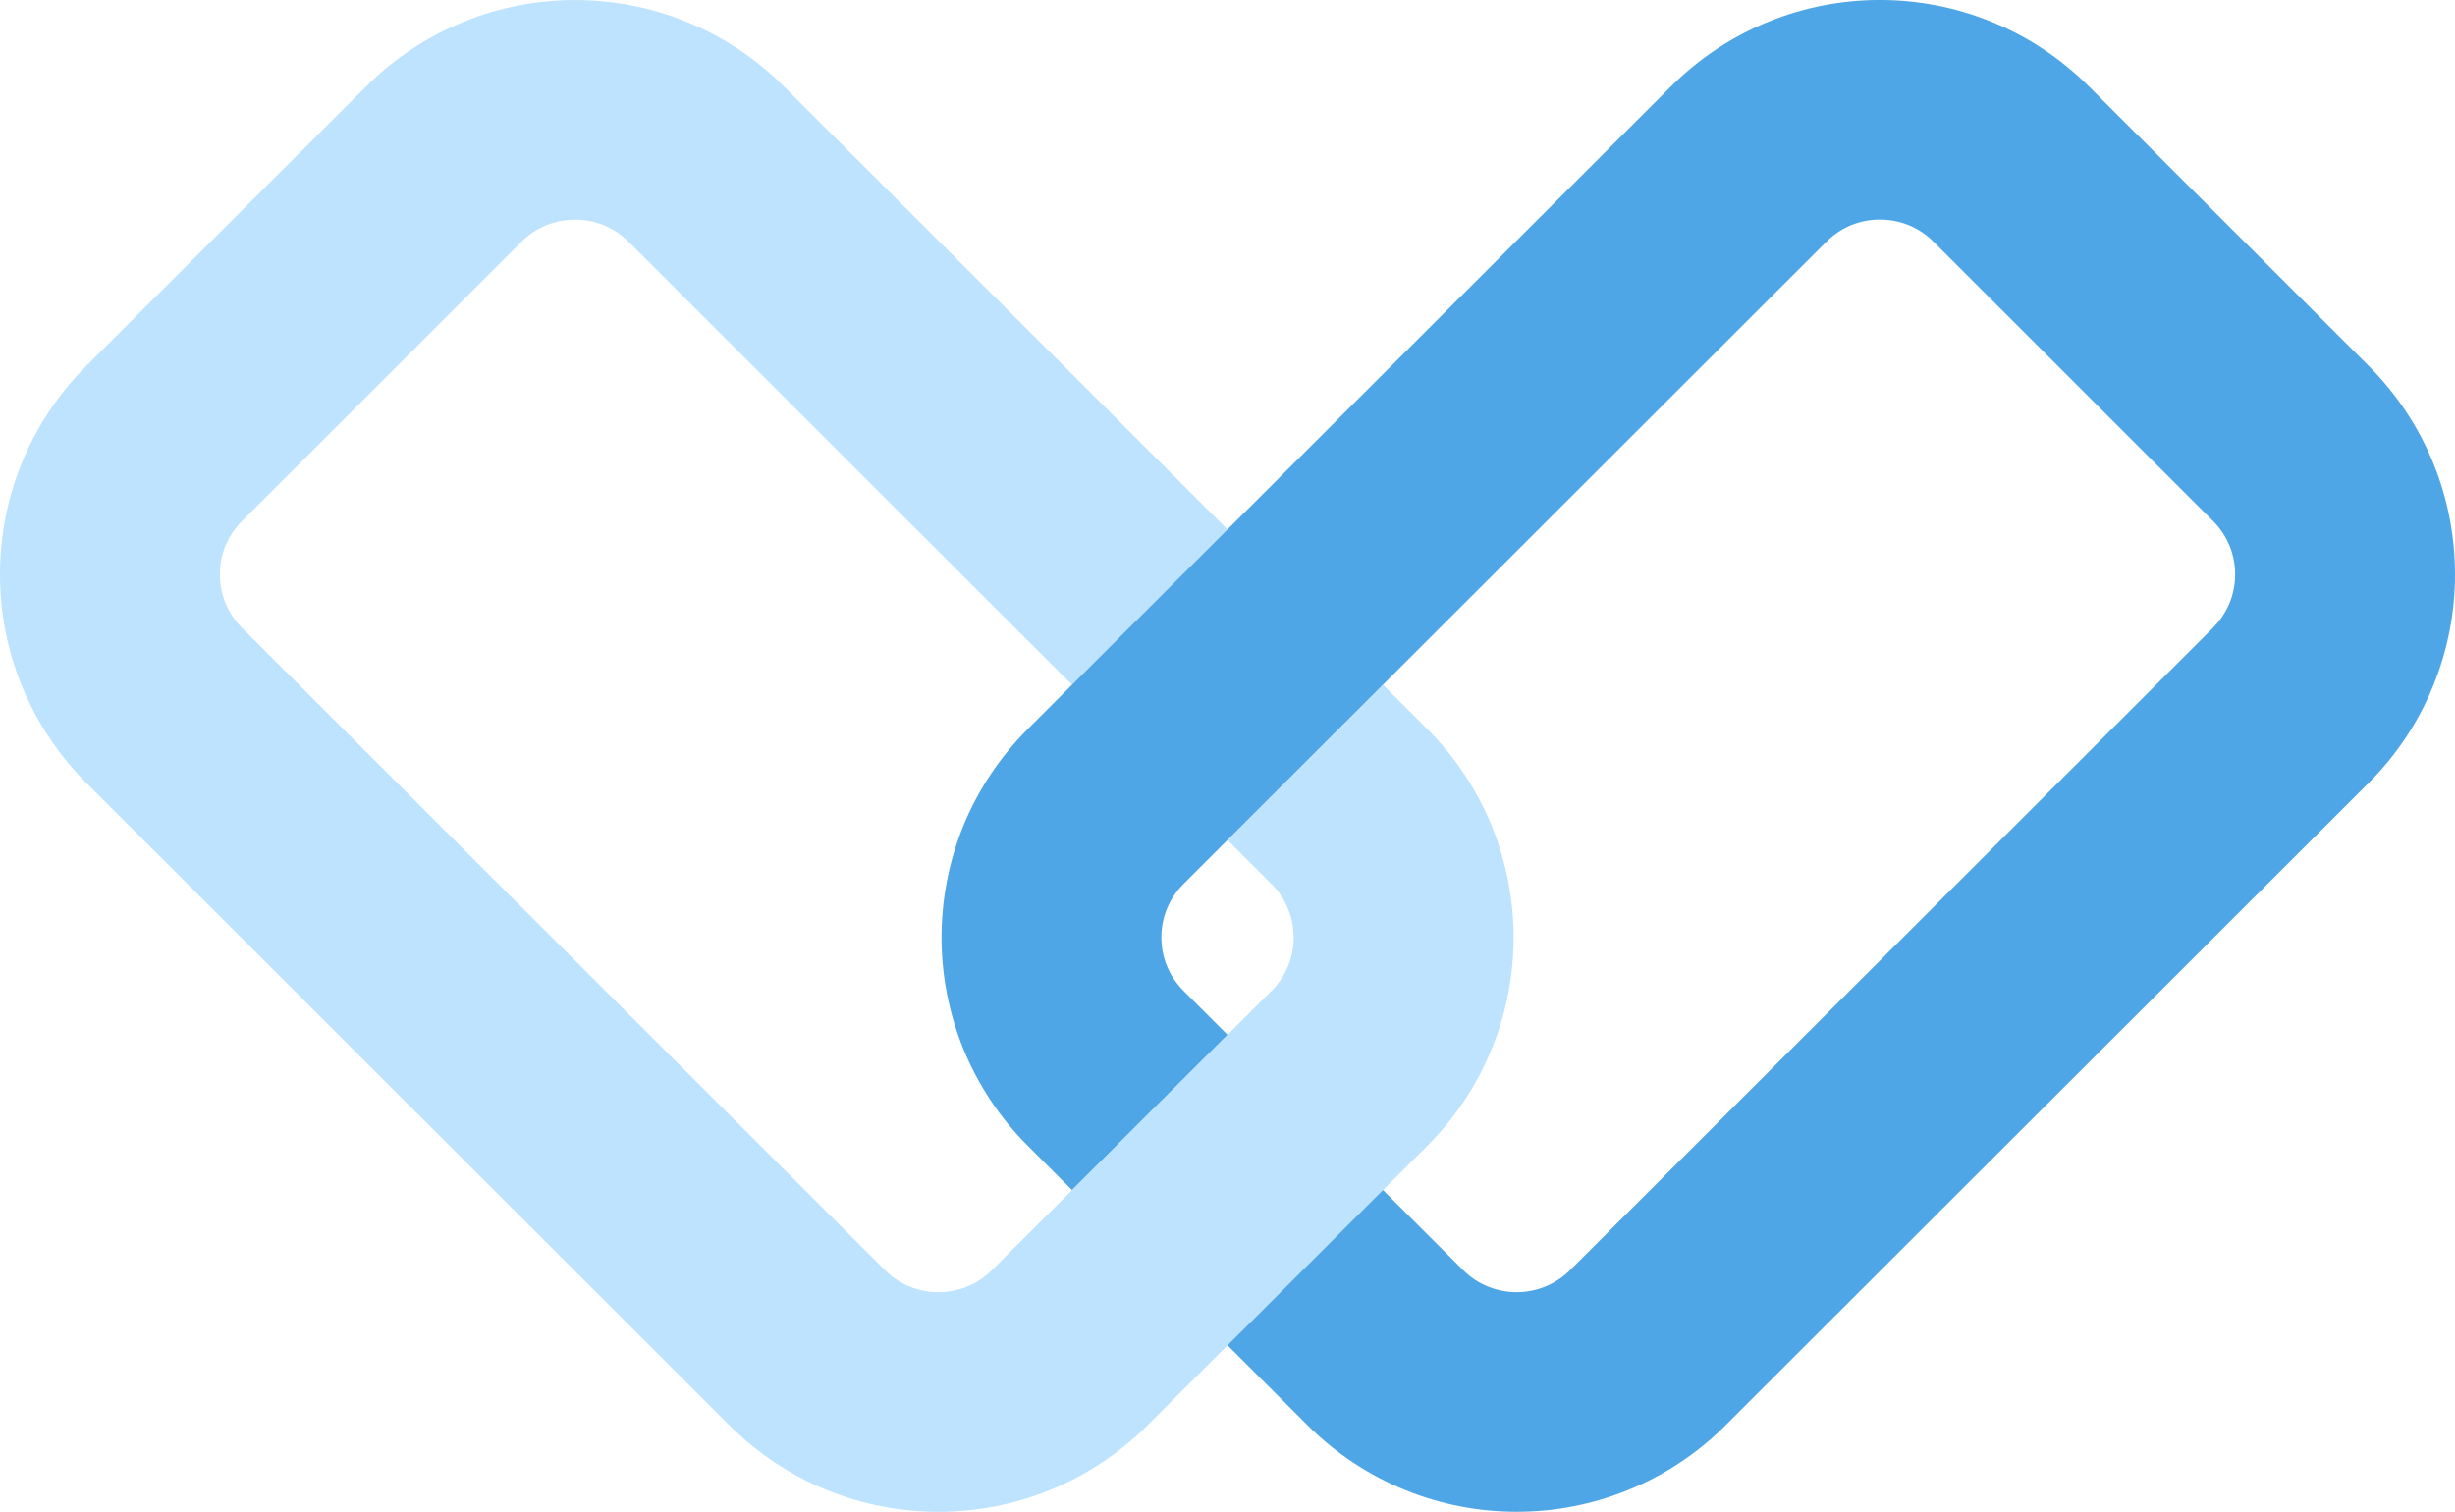 <svg width="138" height="85" viewBox="0 0 138 85" fill="none" xmlns="http://www.w3.org/2000/svg">
<g clip-path="url(#clip0_265_126)">
<path d="M13.602 29.294L14.695 28.203L29.316 13.589C29.745 13.165 30.209 12.864 30.721 12.656C31.226 12.454 31.773 12.349 32.326 12.349C32.879 12.349 33.419 12.452 33.925 12.656C34.43 12.864 34.901 13.165 35.33 13.589L60.262 38.503L69.003 29.77L44.067 4.862C42.46 3.255 40.576 2.026 38.575 1.218C36.57 0.404 34.447 0.002 32.326 0.002C30.205 0.002 28.084 0.404 26.079 1.218C24.074 2.028 22.19 3.255 20.579 4.862L4.865 20.56C3.251 22.168 2.028 24.052 1.213 26.056C0.402 28.059 0 30.18 0 32.297C0 34.414 0.402 36.535 1.219 38.538C2.028 40.538 3.258 42.422 4.867 44.029L41.003 80.138C42.617 81.745 44.498 82.974 46.503 83.782C48.507 84.596 50.627 84.998 52.75 84.998C54.873 84.998 56.994 84.596 58.995 83.782C61.001 82.972 62.89 81.745 64.499 80.138L69.005 75.636L77.742 66.907L80.214 64.437C81.825 62.83 83.052 60.946 83.863 58.942C84.676 56.939 85.081 54.818 85.081 52.701C85.081 50.584 84.672 48.463 83.863 46.459C83.048 44.46 81.825 42.576 80.214 40.972L77.742 38.503L69.005 47.232L71.473 49.702C71.902 50.126 72.203 50.596 72.407 51.105C72.614 51.61 72.719 52.157 72.719 52.703C72.719 53.249 72.614 53.797 72.407 54.306C72.199 54.812 71.902 55.281 71.473 55.71L69.005 58.179L60.264 66.909L55.756 71.412C55.331 71.837 54.863 72.138 54.353 72.342C53.848 72.548 53.299 72.653 52.75 72.653C52.202 72.653 51.655 72.548 51.149 72.342C50.644 72.138 50.176 71.837 49.745 71.412L13.602 35.298C13.177 34.873 12.878 34.404 12.667 33.898C12.463 33.394 12.36 32.843 12.36 32.297C12.36 31.751 12.463 31.198 12.667 30.695C12.878 30.186 13.177 29.718 13.602 29.294Z" fill="#BDE3FF"/>
<path d="M124.398 35.298L88.26 71.409C87.829 71.833 87.36 72.134 86.855 72.338C86.349 72.544 85.803 72.649 85.256 72.649C84.709 72.649 84.156 72.544 83.649 72.338C83.139 72.134 82.675 71.833 82.246 71.409L77.738 66.905L69.001 75.634L73.503 80.136C75.112 81.743 77.002 82.972 79.007 83.78C81.008 84.594 83.131 84.996 85.254 84.996C87.377 84.996 89.496 84.594 91.499 83.78C93.504 82.97 95.388 81.743 96.995 80.136L133.137 44.028C134.749 42.42 135.972 40.538 136.781 38.536C137.596 36.533 138 34.412 138 32.295C138 30.178 137.598 28.057 136.785 26.054C135.972 24.05 134.747 22.166 133.133 20.559H133.135L117.419 4.858C115.808 3.251 113.924 2.022 111.919 1.214C109.914 0.4 107.791 -0.002 105.672 -0.002C103.553 -0.002 101.428 0.4 99.423 1.214C97.422 2.024 95.536 3.251 93.931 4.858L68.999 29.768L60.258 38.501L57.791 40.971C56.181 42.576 54.954 44.458 54.139 46.458C53.33 48.461 52.926 50.578 52.926 52.699C52.926 54.82 53.328 56.937 54.139 58.94C54.954 60.944 56.177 62.826 57.791 64.436L60.258 66.905L68.999 58.176L66.528 55.706C66.103 55.278 65.801 54.81 65.593 54.303C65.387 53.794 65.281 53.247 65.284 52.699C65.281 52.153 65.387 51.609 65.593 51.102C65.801 50.592 66.103 50.124 66.528 49.698L68.999 47.228L77.736 38.499L102.672 13.585C103.097 13.161 103.566 12.86 104.073 12.652C104.579 12.448 105.125 12.345 105.672 12.345C106.219 12.345 106.772 12.45 107.277 12.652C107.787 12.86 108.253 13.161 108.682 13.585L123.303 28.2L124.396 29.29C124.821 29.715 125.12 30.184 125.331 30.692C125.535 31.194 125.642 31.743 125.642 32.293C125.642 32.843 125.535 33.388 125.331 33.895C125.12 34.4 124.821 34.867 124.396 35.294L124.398 35.298Z" fill="#4FA6E6"/>
</g>
<defs>
<clipPath id="clip0_265_126">
<rect width="138" height="85" fill="white"/>
</clipPath>
</defs>
</svg>
